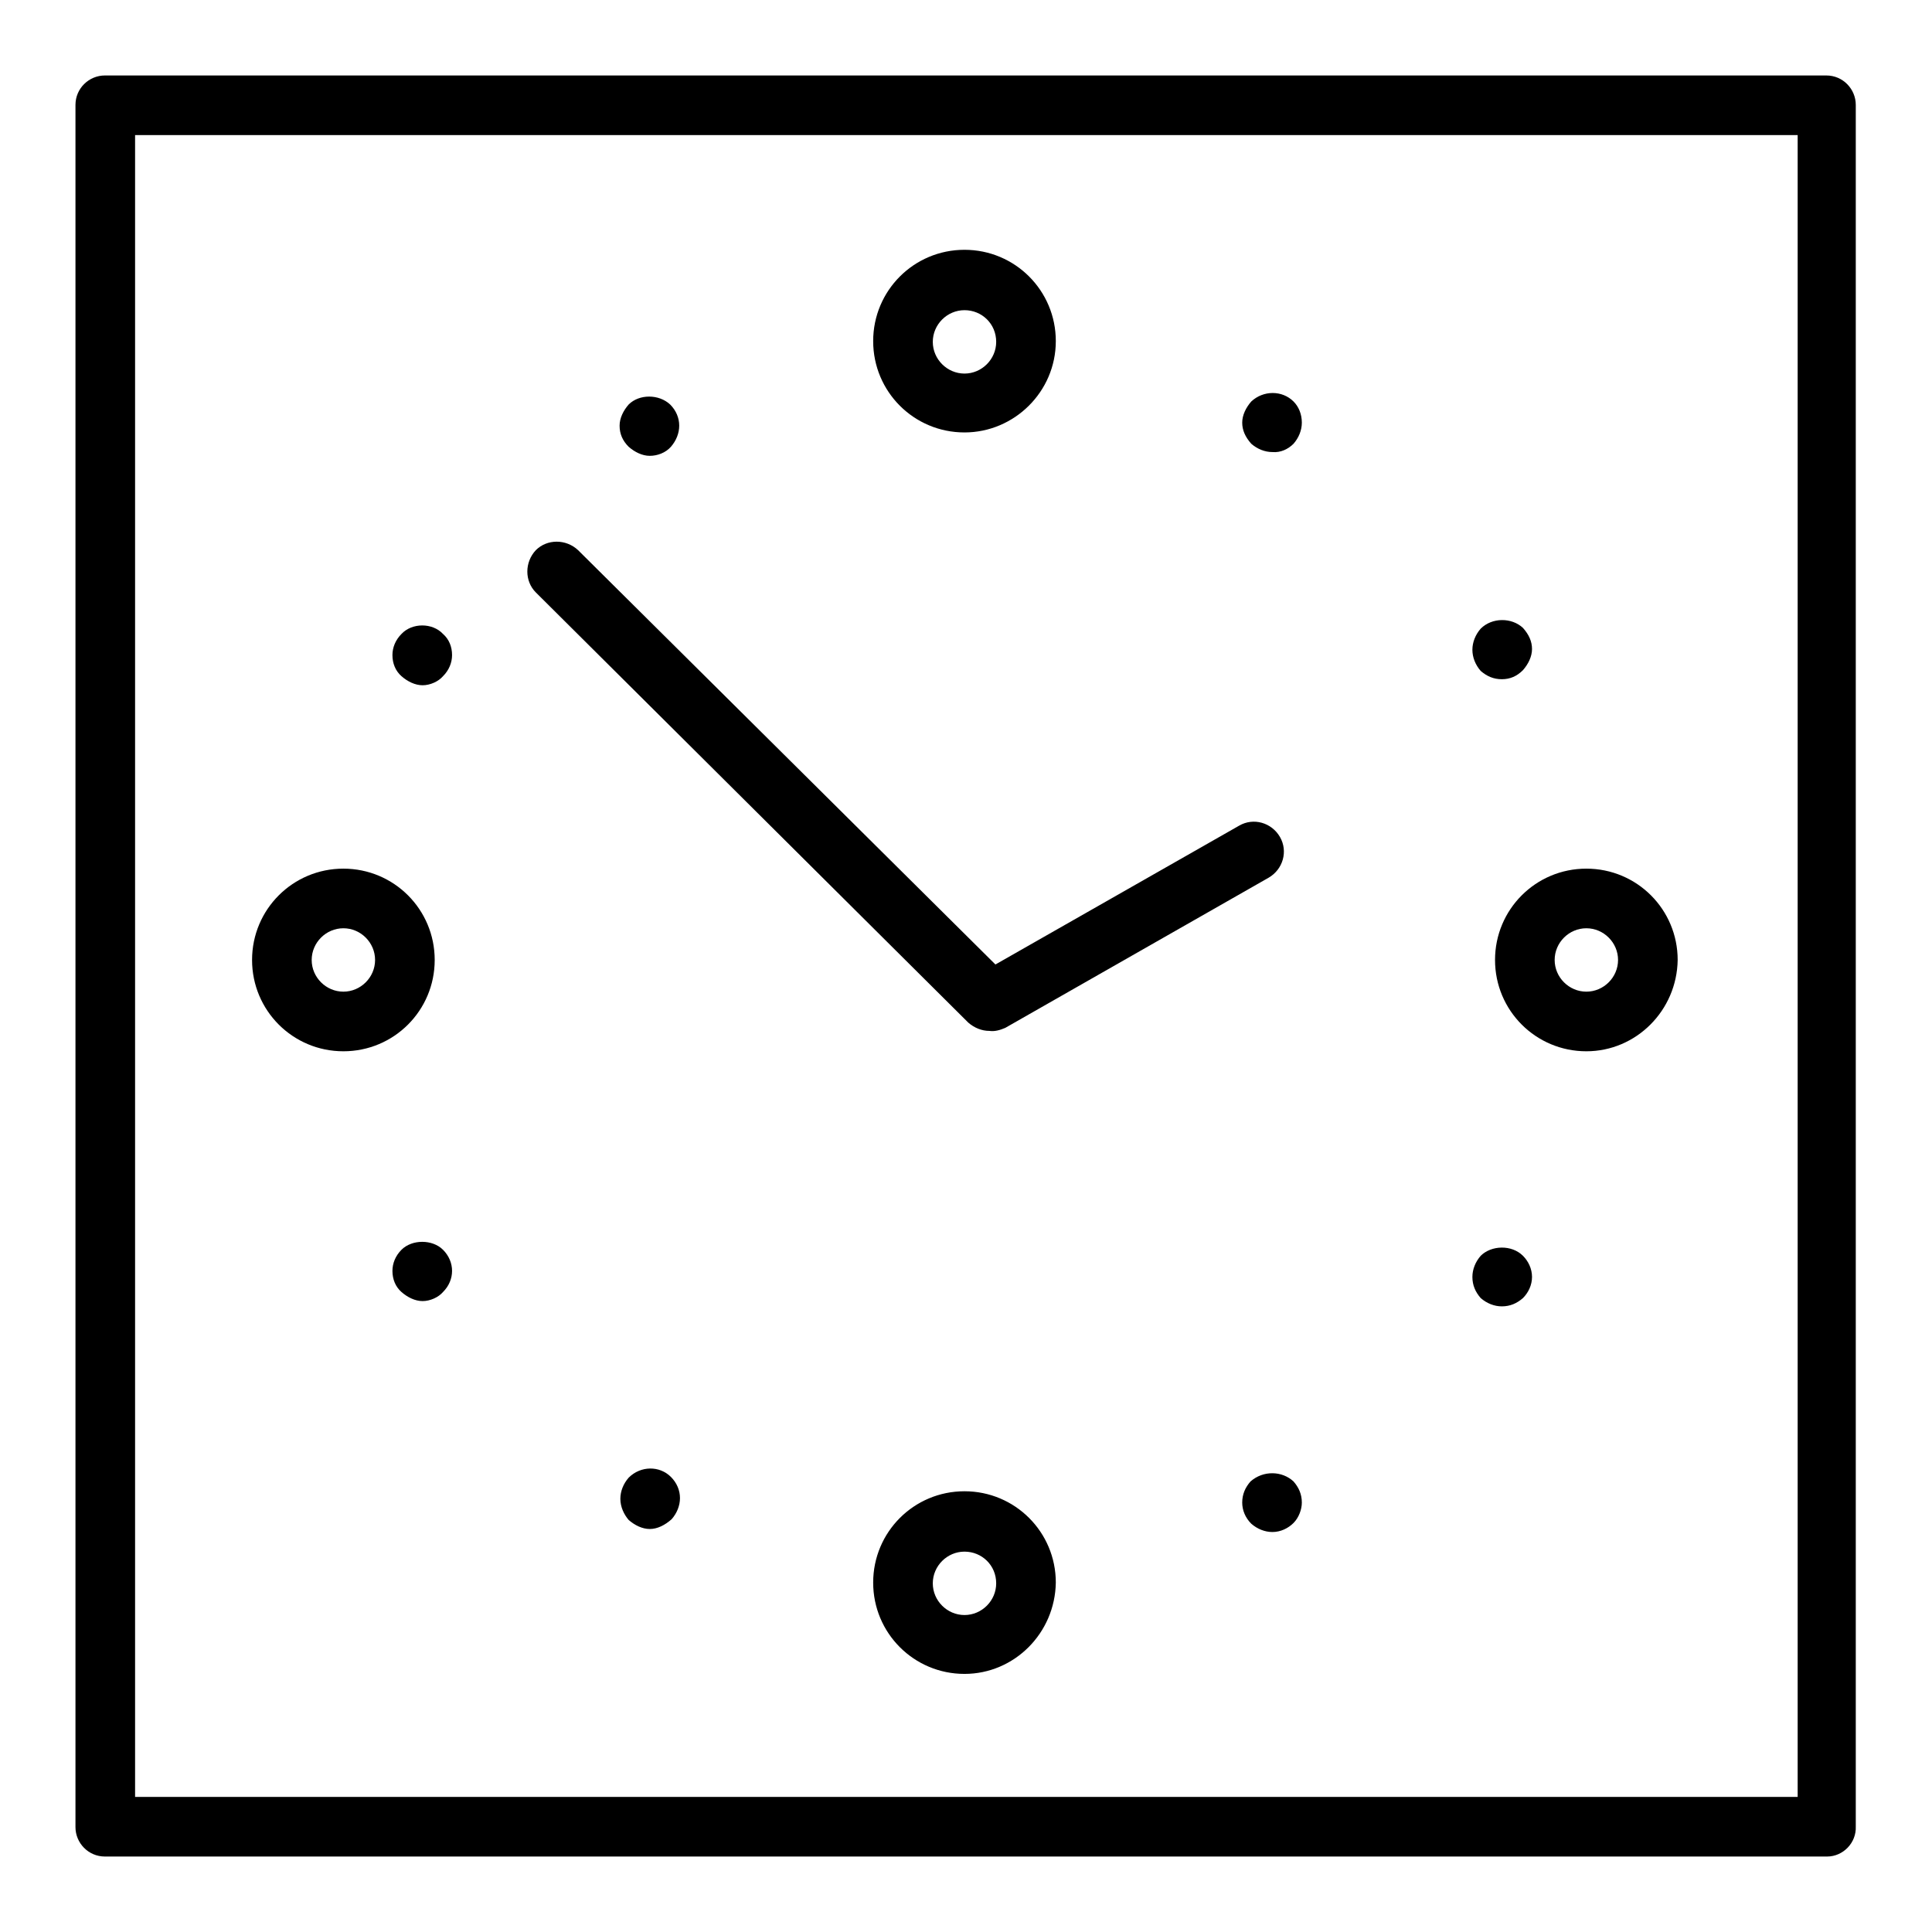 <?xml version="1.0" encoding="utf-8"?>
<!-- Svg Vector Icons : http://www.onlinewebfonts.com/icon -->
<!DOCTYPE svg PUBLIC "-//W3C//DTD SVG 1.1//EN" "http://www.w3.org/Graphics/SVG/1.1/DTD/svg11.dtd">
<svg version="1.1" xmlns="http://www.w3.org/2000/svg" xmlns:xlink="http://www.w3.org/1999/xlink" x="0px" y="0px" viewBox="0 0 256 256" enable-background="new 0 0 256 256" xml:space="preserve">
<g> <path fill="#000000" d="M131.1,136.6c-1,0-2-0.4-2.8-1.1L71,78.5c-1.5-1.5-1.5-4,0-5.6c1.5-1.5,4-1.5,5.6,0l55.3,54.9l32.3-18.4 c1.9-1.1,4.3-0.4,5.4,1.5c1.1,1.9,0.4,4.3-1.5,5.4l-34.9,19.9C132.5,136.5,131.8,136.7,131.1,136.6z M210.2,139.3 c-6.7,0-12.1-5.4-12.1-12.1c0-6.7,5.4-12.1,12.1-12.1s12.1,5.4,12.1,12.1C222.2,133.9,216.8,139.3,210.2,139.3z M210.2,123 c-2.3,0-4.2,1.9-4.2,4.2c0,2.3,1.9,4.2,4.2,4.2c2.3,0,4.2-1.9,4.2-4.2C214.4,124.9,212.5,123,210.2,123z M45.5,139.3 c-6.7,0-12.1-5.4-12.1-12.1c0-6.7,5.4-12.1,12.1-12.1c6.7,0,12.1,5.4,12.1,12.1C57.6,133.9,52.2,139.3,45.5,139.3z M45.5,123 c-2.3,0-4.2,1.9-4.2,4.2c0,2.3,1.9,4.2,4.2,4.2c2.3,0,4.2-1.9,4.2-4.2C49.7,124.9,47.8,123,45.5,123z M127.8,57.3 c-6.7,0-12.1-5.4-12.1-12.1s5.4-12.1,12.1-12.1s12.1,5.4,12.1,12.1S134.4,57.3,127.8,57.3z M127.8,41.1c-2.3,0-4.2,1.9-4.2,4.2 c0,2.3,1.9,4.2,4.2,4.2c2.3,0,4.2-1.9,4.2-4.2C132,42.9,130.1,41.1,127.8,41.1z M127.8,221.8c-6.7,0-12.1-5.4-12.1-12.1 c0-6.7,5.4-12.1,12.1-12.1s12.1,5.4,12.1,12.1C139.8,216.4,134.4,221.8,127.8,221.8z M127.8,205.6c-2.3,0-4.2,1.9-4.2,4.2 c0,2.3,1.9,4.2,4.2,4.2c2.3,0,4.2-1.9,4.2-4.2C132,207.4,130.1,205.6,127.8,205.6z M86.1,60.4c-1,0-2-0.5-2.8-1.2 c-0.8-0.8-1.2-1.7-1.2-2.8c0-1,0.5-2,1.2-2.8c1.4-1.4,4-1.4,5.5,0c0.8,0.8,1.2,1.8,1.2,2.8c0,1-0.4,2-1.1,2.8 C88.2,60,87.1,60.4,86.1,60.4z M86.1,202.6c-1,0-2-0.5-2.8-1.2c-0.6-0.7-1.1-1.7-1.1-2.8c0-1,0.4-2,1.1-2.8 c1.6-1.6,4.1-1.6,5.6-0.1c0.8,0.8,1.2,1.8,1.2,2.8c0,1-0.4,2-1.1,2.8C88.1,202.1,87.1,202.6,86.1,202.6L86.1,202.6z M168.6,59.9 c-1,0-2-0.4-2.8-1.1c-0.8-0.9-1.2-1.8-1.2-2.8c0-1,0.5-2,1.2-2.8c1.6-1.5,4.1-1.5,5.6,0c0.7,0.7,1.1,1.7,1.1,2.8c0,1-0.4,2-1.1,2.8 C170.7,59.5,169.7,60,168.6,59.9z M168.6,203c-1,0-2-0.4-2.8-1.1c-0.8-0.8-1.2-1.8-1.2-2.8c0-1.1,0.4-2,1.1-2.8 c1.7-1.5,4.2-1.4,5.7,0c0.7,0.8,1.1,1.7,1.1,2.8c0,0.9-0.4,2-1.1,2.7C170.7,202.5,169.7,203,168.6,203z M199,90 c-1.1,0-2-0.4-2.8-1.1c-0.7-0.8-1.1-1.8-1.1-2.8s0.4-2,1.1-2.8c1.5-1.5,4.1-1.5,5.6-0.1c0.8,0.9,1.2,1.8,1.2,2.8s-0.5,2-1.2,2.8 C201,89.6,200.1,90,199,90z M199,173.1c-1,0-2-0.4-2.8-1.1c-0.7-0.8-1.1-1.7-1.1-2.8c0-1,0.4-2,1.1-2.8c1.4-1.4,4.1-1.5,5.6,0 c0.7,0.7,1.2,1.7,1.2,2.8c0,1.1-0.5,2.1-1.2,2.8C201,172.7,200.1,173.1,199,173.1z M56,90.8c-1,0-2-0.5-2.8-1.2 c-0.8-0.7-1.2-1.7-1.2-2.8c0-1,0.4-2,1.2-2.8c1.4-1.5,4.1-1.5,5.5,0c0.8,0.7,1.2,1.7,1.2,2.8c0,1-0.4,2-1.2,2.8 C58.1,90.3,57,90.8,56,90.8z M56,172.4c-1,0-2-0.5-2.8-1.2c-0.8-0.7-1.2-1.7-1.2-2.8c0-1,0.4-2,1.2-2.8c1.4-1.4,4.1-1.4,5.5,0 c0.8,0.8,1.2,1.8,1.2,2.8c0,1-0.4,2-1.2,2.8C58.1,171.9,57,172.4,56,172.4z M242.1,246H13.9c-2.2,0-3.9-1.8-3.9-3.9V13.9 c0-2.2,1.8-3.9,3.9-3.9h228.1c2.2,0,3.9,1.8,3.9,3.9v228.1C246,244.2,244.2,246,242.1,246z M17.9,238.1h220.3V17.9H17.9V238.1z"/></g>
</svg>
